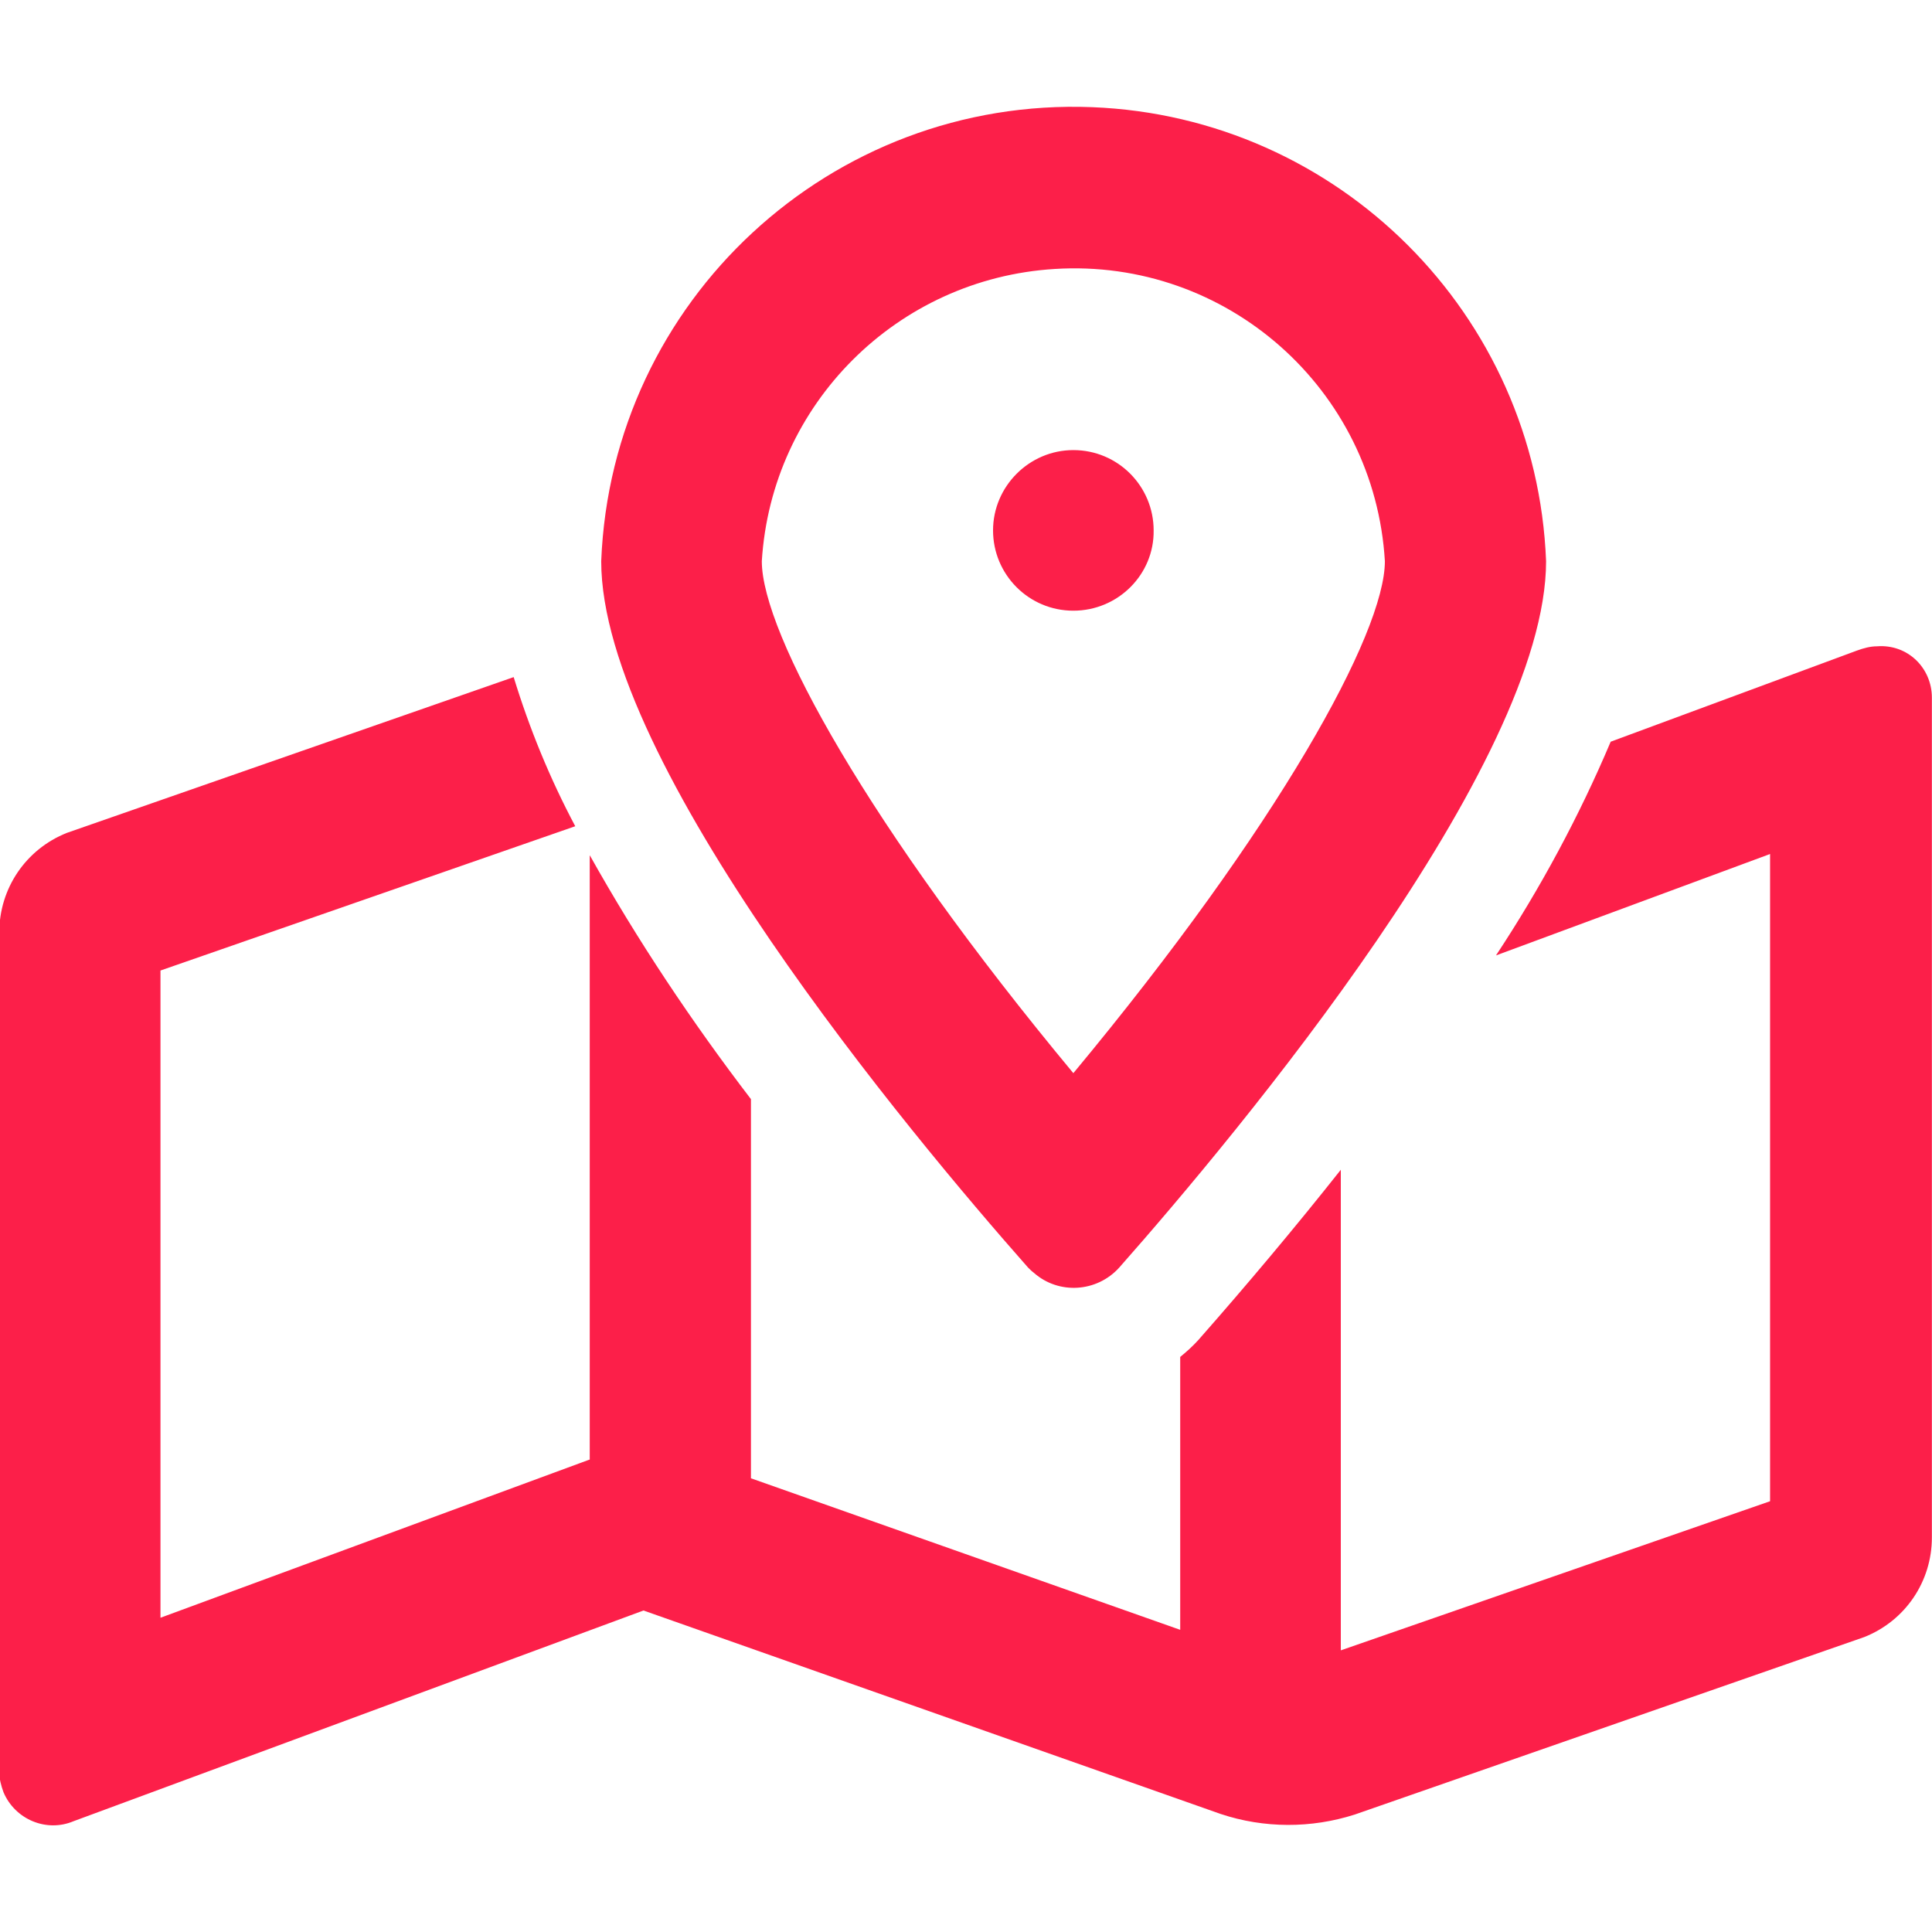 <?xml version="1.0" encoding="utf-8"?>
<!-- Generator: Adobe Illustrator 24.3.0, SVG Export Plug-In . SVG Version: 6.00 Build 0)  -->
<svg version="1.1" id="Layer_1" xmlns="http://www.w3.org/2000/svg" xmlns:xlink="http://www.w3.org/1999/xlink" x="0px" y="0px"
	 viewBox="0 0 32 32" style="enable-background:new 0 0 32 32;" xml:space="preserve">
<style type="text/css">
	.st0{fill:#FC1F49;}
</style>
<g id="Group_566" transform="translate(-1161.692 -898.425)">
	<path id="Path_213" class="st0" d="M1193.69,909.98v13.91c0,0.73-0.44,1.38-1.12,1.65l-8.44,2.94c-0.72,0.23-1.5,0.23-2.22-0.01
		l-9.56-3.37l-9.44,3.49c-0.45,0.19-0.97-0.03-1.16-0.48c-0.04-0.11-0.07-0.22-0.07-0.34v-13.9c0-0.73,0.44-1.38,1.12-1.65l7.4-2.58
		c0.26,0.85,0.6,1.68,1.02,2.47l-6.87,2.39v10.72l7.08-2.61l0.03-0.01v-10.01c0.79,1.41,1.69,2.76,2.67,4.04v6.28l7.11,2.51v-4.52
		c0.11-0.09,0.21-0.18,0.3-0.28c0.81-0.92,1.6-1.86,2.36-2.82v7.96l7.11-2.47v-10.72l-4.54,1.68c0.74-1.12,1.38-2.31,1.9-3.54
		l4.08-1.51c0.11-0.04,0.22-0.07,0.33-0.07C1193.29,909.09,1193.69,909.49,1193.69,909.98
		C1193.69,909.98,1193.69,909.98,1193.69,909.98z M1178.72,919.42c-1.96-2.22-7.07-8.34-7.07-11.7c0.17-4.32,3.81-7.69,8.13-7.52
		c4.08,0.16,7.36,3.43,7.52,7.52c0,3.36-5.11,9.48-7.07,11.7c-0.37,0.41-1,0.45-1.41,0.09
		C1178.78,919.48,1178.75,919.45,1178.72,919.42z M1174.31,907.72c0,1.19,1.77,4.4,5.16,8.48c3.39-4.08,5.16-7.29,5.16-8.48
		c-0.17-2.85-2.62-5.02-5.47-4.84C1176.55,903.04,1174.47,905.12,1174.31,907.72z M1179.47,908.54c-0.74,0-1.33-0.6-1.33-1.33
		s0.6-1.33,1.33-1.33c0.74,0,1.33,0.6,1.33,1.33C1180.81,907.94,1180.21,908.54,1179.47,908.54
		C1179.47,908.54,1179.47,908.54,1179.47,908.54L1179.47,908.54z"/>
</g>
</svg>
